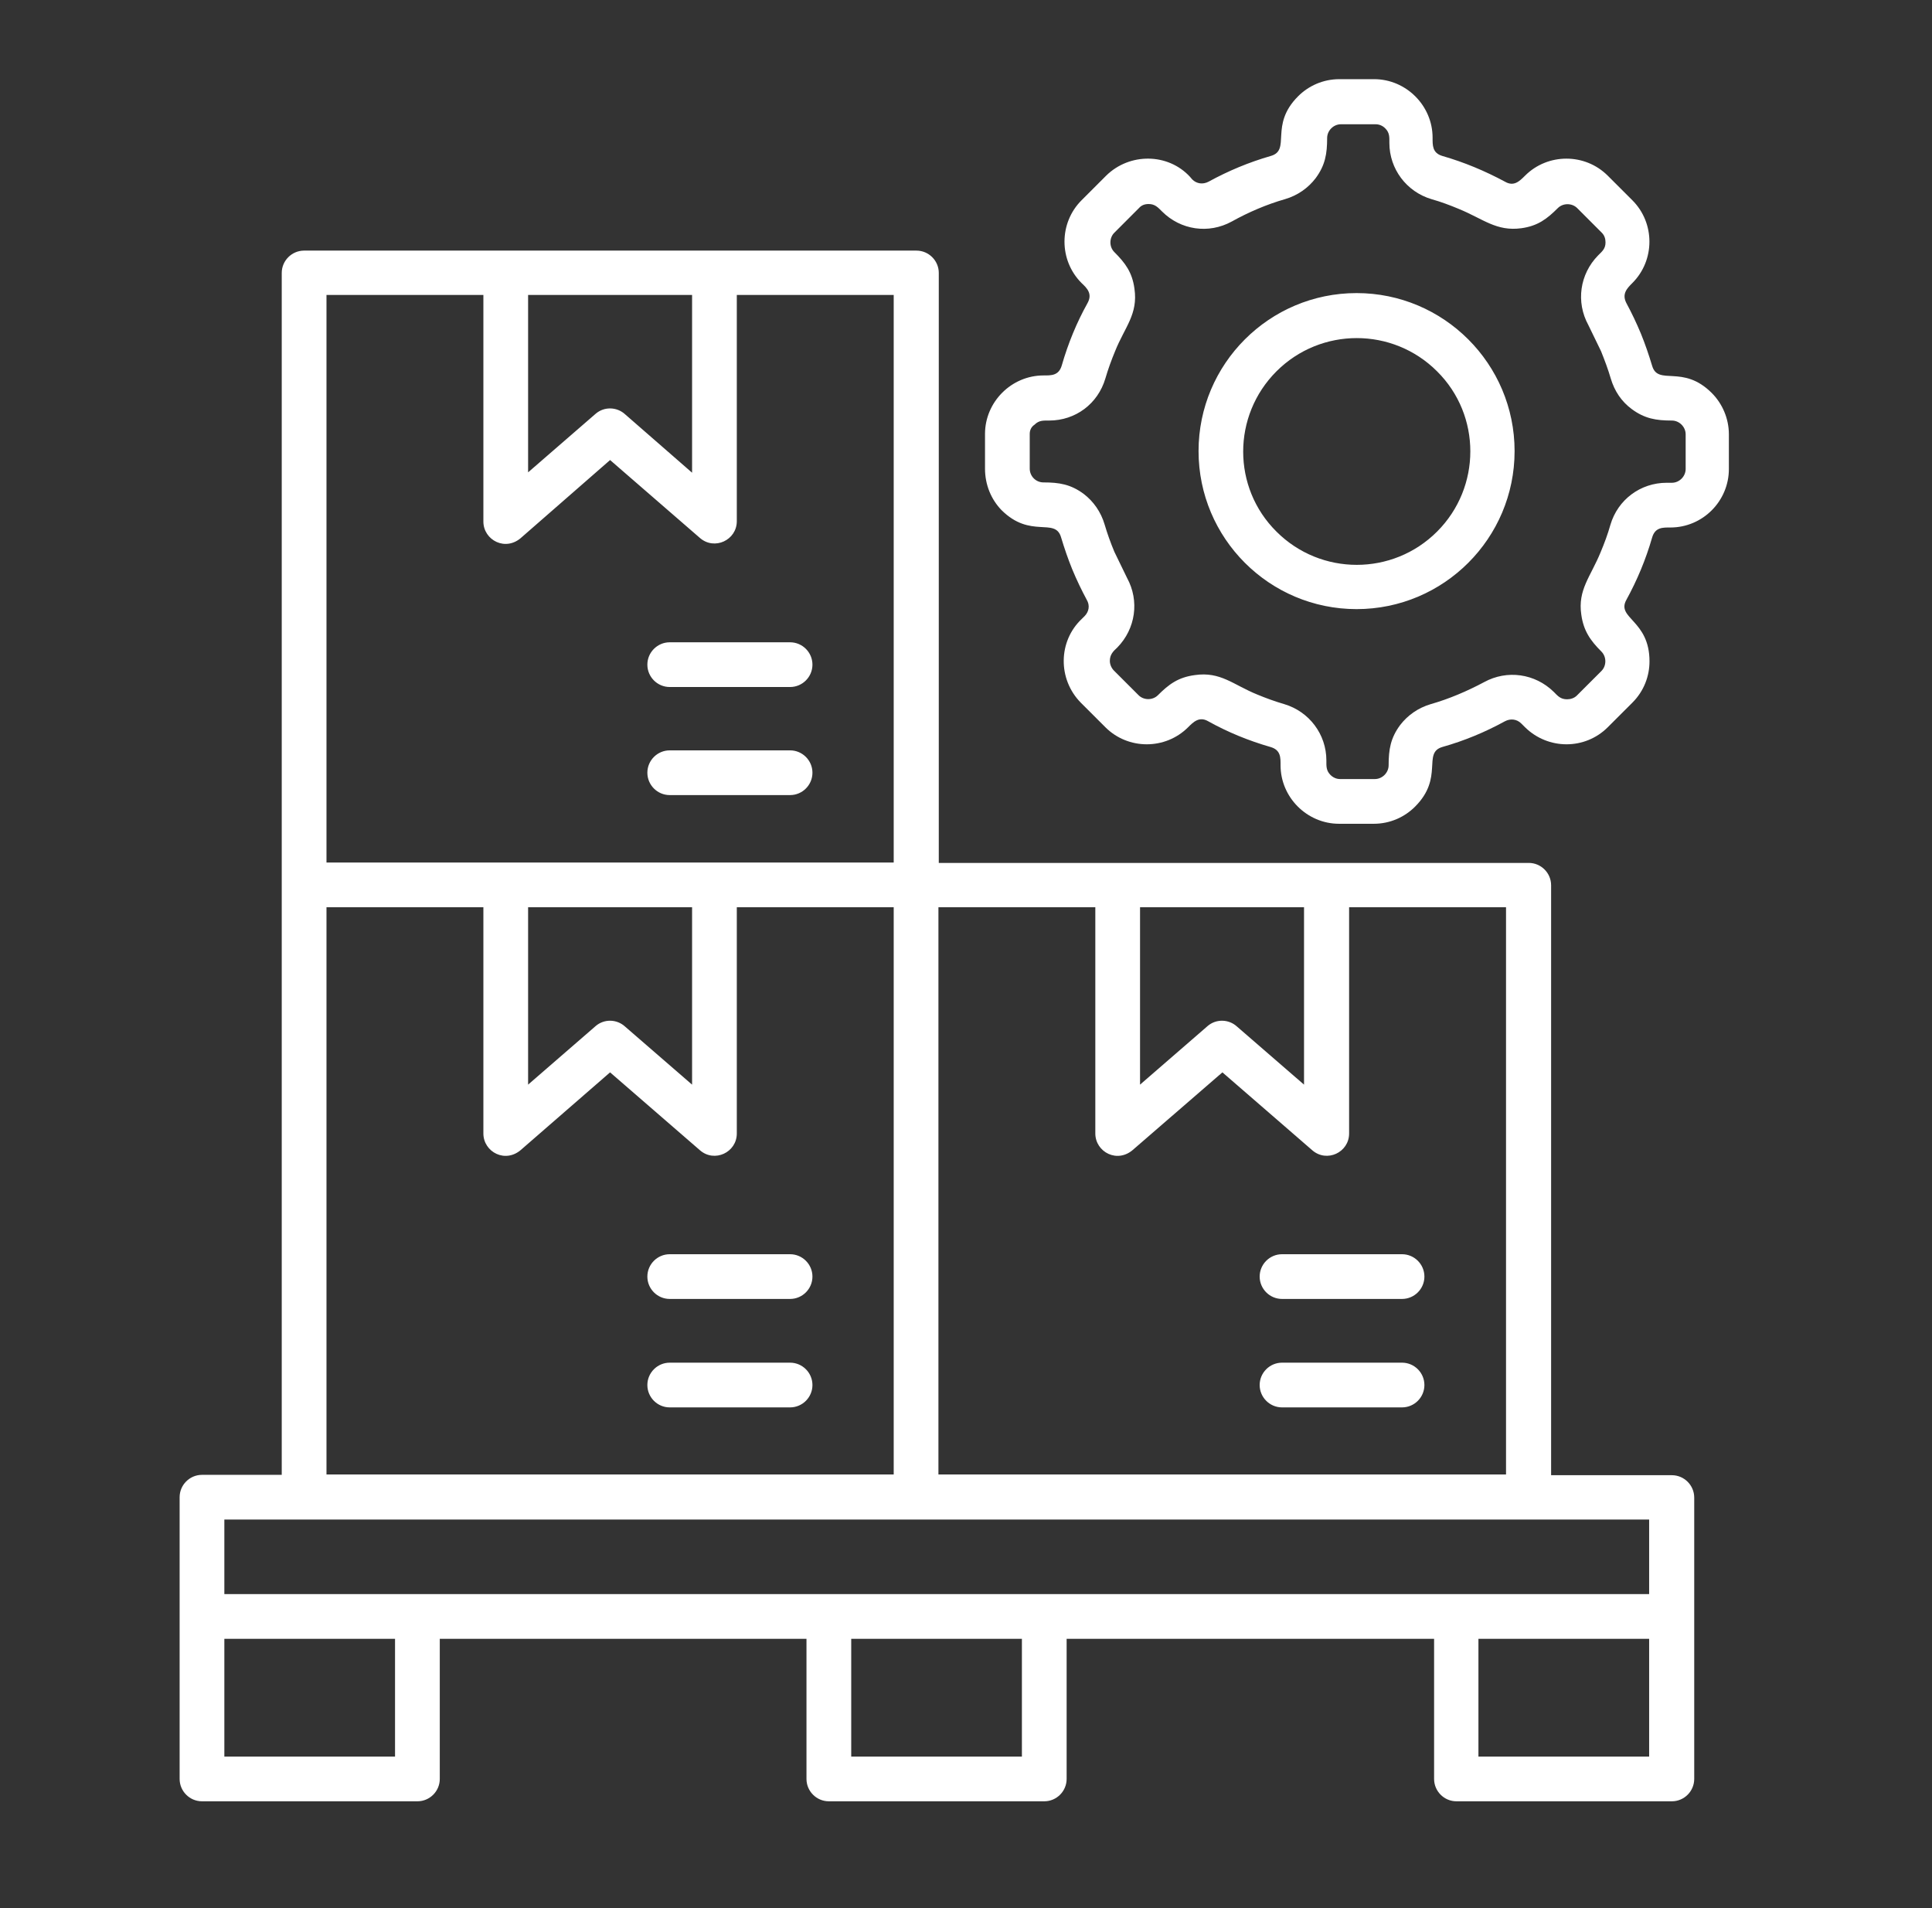 <svg width="81" height="80" viewBox="0 0 81 80" fill="none" xmlns="http://www.w3.org/2000/svg">
<rect x="0" y="0" width="81" height="80" fill="#333333" stroke="none"/>
<g clip-path="url(#clip0_7298_626)">
<g clip-path="url(#clip1_7298_626)">
<path d="M56.875 12.288C60.531 12.288 63.5 15.257 63.5 18.913C63.5 22.569 60.531 25.538 56.875 25.538C53.219 25.538 50.25 22.569 50.25 18.913C50.25 15.257 53.219 12.288 56.875 12.288ZM60.25 15.569C58.391 13.71 55.375 13.71 53.516 15.569C51.656 17.429 51.656 20.444 53.516 22.288C55.375 24.147 58.391 24.147 60.25 22.288C62.109 20.429 62.109 17.413 60.25 15.569ZM41.297 19.647V18.194C41.297 16.851 42.406 15.741 43.75 15.741C44.062 15.741 44.391 15.757 44.516 15.319C44.781 14.397 45.141 13.522 45.594 12.71C45.812 12.319 45.578 12.085 45.344 11.866C44.391 10.913 44.391 9.35 45.344 8.397L46.375 7.366C47.359 6.397 48.969 6.413 49.891 7.413L49.984 7.522C50.172 7.71 50.438 7.741 50.672 7.616C51.5 7.163 52.359 6.804 53.281 6.538C54.141 6.288 53.203 5.257 54.422 4.038C54.859 3.6 55.469 3.319 56.156 3.319H57.609C58.953 3.319 60.062 4.429 60.062 5.772C60.062 6.085 60.047 6.413 60.469 6.538C61.391 6.804 62.25 7.163 63.094 7.616C63.469 7.835 63.703 7.6 63.938 7.366C64.891 6.413 66.453 6.413 67.406 7.366L68.438 8.397C69.391 9.35 69.391 10.913 68.438 11.866C68.219 12.085 67.984 12.319 68.188 12.71C68.406 13.116 68.609 13.538 68.797 13.991C68.969 14.413 69.125 14.866 69.266 15.335C69.516 16.194 70.547 15.257 71.766 16.476C72.203 16.913 72.484 17.538 72.484 18.21V19.663C72.484 21.007 71.391 22.116 70.031 22.116C69.719 22.116 69.391 22.101 69.266 22.538C69 23.46 68.641 24.319 68.188 25.147C67.75 25.929 69.156 25.991 69.156 27.726C69.156 28.351 68.922 28.976 68.438 29.46L67.406 30.491C66.453 31.444 64.906 31.444 63.938 30.491L63.781 30.335C63.594 30.147 63.328 30.116 63.094 30.241C62.266 30.694 61.406 31.054 60.469 31.319C59.625 31.569 60.547 32.6 59.328 33.819C58.891 34.257 58.281 34.538 57.594 34.538H56.141C54.797 34.538 53.688 33.429 53.688 32.085C53.688 31.772 53.703 31.444 53.266 31.319C52.344 31.054 51.469 30.694 50.656 30.241C50.281 30.022 50.031 30.272 49.812 30.491C48.859 31.444 47.297 31.444 46.344 30.491L45.312 29.46C44.344 28.476 44.359 26.882 45.359 25.944L45.469 25.835C45.656 25.647 45.703 25.382 45.562 25.147C45.344 24.741 45.141 24.319 44.953 23.866C44.781 23.444 44.625 22.991 44.484 22.522C44.234 21.679 43.203 22.601 41.984 21.382C41.562 20.944 41.297 20.335 41.297 19.647ZM43.172 18.194V19.647C43.172 19.96 43.422 20.226 43.75 20.226C44.406 20.226 44.891 20.304 45.438 20.71C45.844 21.022 46.156 21.46 46.312 21.991C46.422 22.366 46.562 22.757 46.719 23.132L47.25 24.226C47.781 25.194 47.609 26.366 46.844 27.147C46.672 27.304 46.531 27.444 46.531 27.71C46.531 27.851 46.594 28.007 46.703 28.116L47.734 29.147C47.953 29.366 48.328 29.366 48.547 29.147C49 28.694 49.391 28.397 50.094 28.304C51.172 28.147 51.703 28.71 52.703 29.116C53.078 29.272 53.469 29.413 53.844 29.522C54.891 29.835 55.609 30.788 55.609 31.882C55.609 32.116 55.594 32.304 55.781 32.491C55.891 32.6 56.031 32.663 56.188 32.663H57.641C57.953 32.663 58.219 32.397 58.219 32.085C58.219 31.429 58.297 30.944 58.703 30.397C59.016 29.991 59.453 29.679 59.984 29.522C60.75 29.304 61.516 28.976 62.219 28.601C63.188 28.069 64.359 28.241 65.141 29.007C65.312 29.179 65.422 29.319 65.703 29.319C65.844 29.319 66 29.272 66.109 29.163L67.141 28.132C67.359 27.913 67.359 27.538 67.141 27.319C66.672 26.851 66.391 26.444 66.297 25.772C66.141 24.726 66.688 24.179 67.109 23.147C67.266 22.772 67.406 22.397 67.516 22.007C67.828 20.944 68.781 20.241 69.875 20.241H70.094C70.406 20.241 70.672 19.976 70.672 19.663V18.21C70.672 17.897 70.406 17.632 70.094 17.632C69.438 17.632 68.953 17.554 68.406 17.147C67.984 16.835 67.688 16.397 67.531 15.866C67.422 15.491 67.281 15.116 67.125 14.726L66.594 13.632C66.062 12.663 66.234 11.491 67 10.71C67.172 10.538 67.312 10.429 67.312 10.163C67.312 10.007 67.266 9.866 67.156 9.757L66.125 8.725C65.906 8.507 65.531 8.507 65.312 8.725C64.859 9.179 64.469 9.475 63.781 9.569C62.734 9.71 62.188 9.179 61.156 8.757C60.781 8.6 60.406 8.46 60.016 8.35C58.969 8.038 58.25 7.085 58.25 5.991C58.25 5.757 58.266 5.569 58.078 5.382C57.969 5.272 57.828 5.21 57.672 5.21H56.219C55.906 5.21 55.641 5.475 55.641 5.788C55.641 6.444 55.562 6.929 55.156 7.475C54.844 7.882 54.406 8.194 53.875 8.35C53.109 8.569 52.344 8.897 51.641 9.288C50.672 9.819 49.5 9.647 48.719 8.866C48.547 8.694 48.422 8.554 48.156 8.554C48 8.554 47.859 8.6 47.75 8.725L46.719 9.757C46.5 9.975 46.5 10.351 46.719 10.569C47.172 11.022 47.469 11.413 47.562 12.101C47.719 13.179 47.156 13.71 46.75 14.726C46.594 15.101 46.453 15.491 46.344 15.866C46.031 16.929 45.094 17.632 43.984 17.632C43.75 17.632 43.562 17.616 43.375 17.804C43.234 17.897 43.172 18.038 43.172 18.194ZM44.719 68.71V74.585C44.719 75.1 44.297 75.522 43.781 75.522H34.75C34.234 75.522 33.812 75.1 33.812 74.585V68.71H18.438V74.585C18.438 75.1 18.016 75.522 17.5 75.522H8.469C7.953 75.522 7.531 75.1 7.531 74.585V62.772C7.531 62.257 7.953 61.835 8.469 61.835H11.812V11.444C11.812 10.929 12.234 10.507 12.75 10.507H38.422C38.938 10.507 39.359 10.929 39.359 11.444V36.179H64.094C64.609 36.179 65.031 36.6 65.031 37.116V61.85H70.094C70.609 61.85 71.031 62.272 71.031 62.788V74.585C71.031 75.1 70.609 75.522 70.094 75.522H61.062C60.547 75.522 60.125 75.1 60.125 74.585V68.71H44.719ZM35.688 68.71V73.647H42.844V68.71H35.688ZM61.984 68.71V73.647H69.141V68.71H61.984ZM9.406 68.71V73.647H16.562V68.71H9.406ZM69.141 63.71C49.234 63.71 29.312 63.71 9.406 63.71V66.835H69.141V63.71ZM33.125 31.46C33.641 31.46 34.062 31.882 34.062 32.397C34.062 32.913 33.641 33.335 33.125 33.335H28.078C27.562 33.335 27.141 32.913 27.141 32.397C27.141 31.882 27.562 31.46 28.078 31.46H33.125ZM33.125 26.929C33.641 26.929 34.062 27.351 34.062 27.866C34.062 28.382 33.641 28.804 33.125 28.804H28.078C27.562 28.804 27.141 28.382 27.141 27.866C27.141 27.351 27.562 26.929 28.078 26.929H33.125ZM29.016 12.366H22.141V19.804L24.969 17.351C25.328 17.038 25.859 17.054 26.203 17.366L29.016 19.819V12.366ZM30.891 12.366V21.851C30.891 22.647 29.953 23.085 29.344 22.554L25.578 19.288L21.875 22.522C21.203 23.147 20.266 22.647 20.266 21.866V12.366H13.688V36.163H37.469V12.366H30.891ZM58.781 57.132C59.297 57.132 59.719 57.554 59.719 58.069C59.719 58.585 59.297 59.007 58.781 59.007H53.75C53.234 59.007 52.812 58.585 52.812 58.069C52.812 57.554 53.234 57.132 53.75 57.132H58.781ZM58.781 52.585C59.297 52.585 59.719 53.007 59.719 53.522C59.719 54.038 59.297 54.46 58.781 54.46H53.75C53.234 54.46 52.812 54.038 52.812 53.522C52.812 53.007 53.234 52.585 53.75 52.585H58.781ZM47.797 38.038V45.475L50.625 43.022C50.984 42.71 51.516 42.725 51.859 43.038L54.672 45.475V38.038H47.797ZM56.562 38.038V47.522C56.562 48.319 55.625 48.757 55.016 48.225L51.25 44.96L47.531 48.179C46.859 48.804 45.922 48.304 45.922 47.522V38.038H39.344V61.819H63.141V38.038H56.562ZM37.469 61.835V38.038H30.891V47.522C30.891 48.319 29.953 48.757 29.344 48.225L25.578 44.96L21.875 48.179C21.203 48.804 20.266 48.304 20.266 47.522V38.038H13.688V61.819H37.469V61.835ZM33.125 57.132C33.641 57.132 34.062 57.554 34.062 58.069C34.062 58.585 33.641 59.007 33.125 59.007H28.078C27.562 59.007 27.141 58.585 27.141 58.069C27.141 57.554 27.562 57.132 28.078 57.132H33.125ZM33.125 52.585C33.641 52.585 34.062 53.007 34.062 53.522C34.062 54.038 33.641 54.46 33.125 54.46H28.078C27.562 54.46 27.141 54.038 27.141 53.522C27.141 53.007 27.562 52.585 28.078 52.585H33.125ZM22.141 38.038V45.475L24.969 43.022C25.328 42.71 25.859 42.725 26.203 43.038L29.016 45.475V38.038H22.141Z" fill="white"/>
</g>
</g>
<defs>
<clipPath id="clip0_7298_626">
<rect width="80" height="80" fill="white" transform="translate(0.5)"/>
</clipPath>
<clipPath id="clip1_7298_626">
<rect width="80" height="80" fill="white"/>
</clipPath>
</defs>
</svg>
